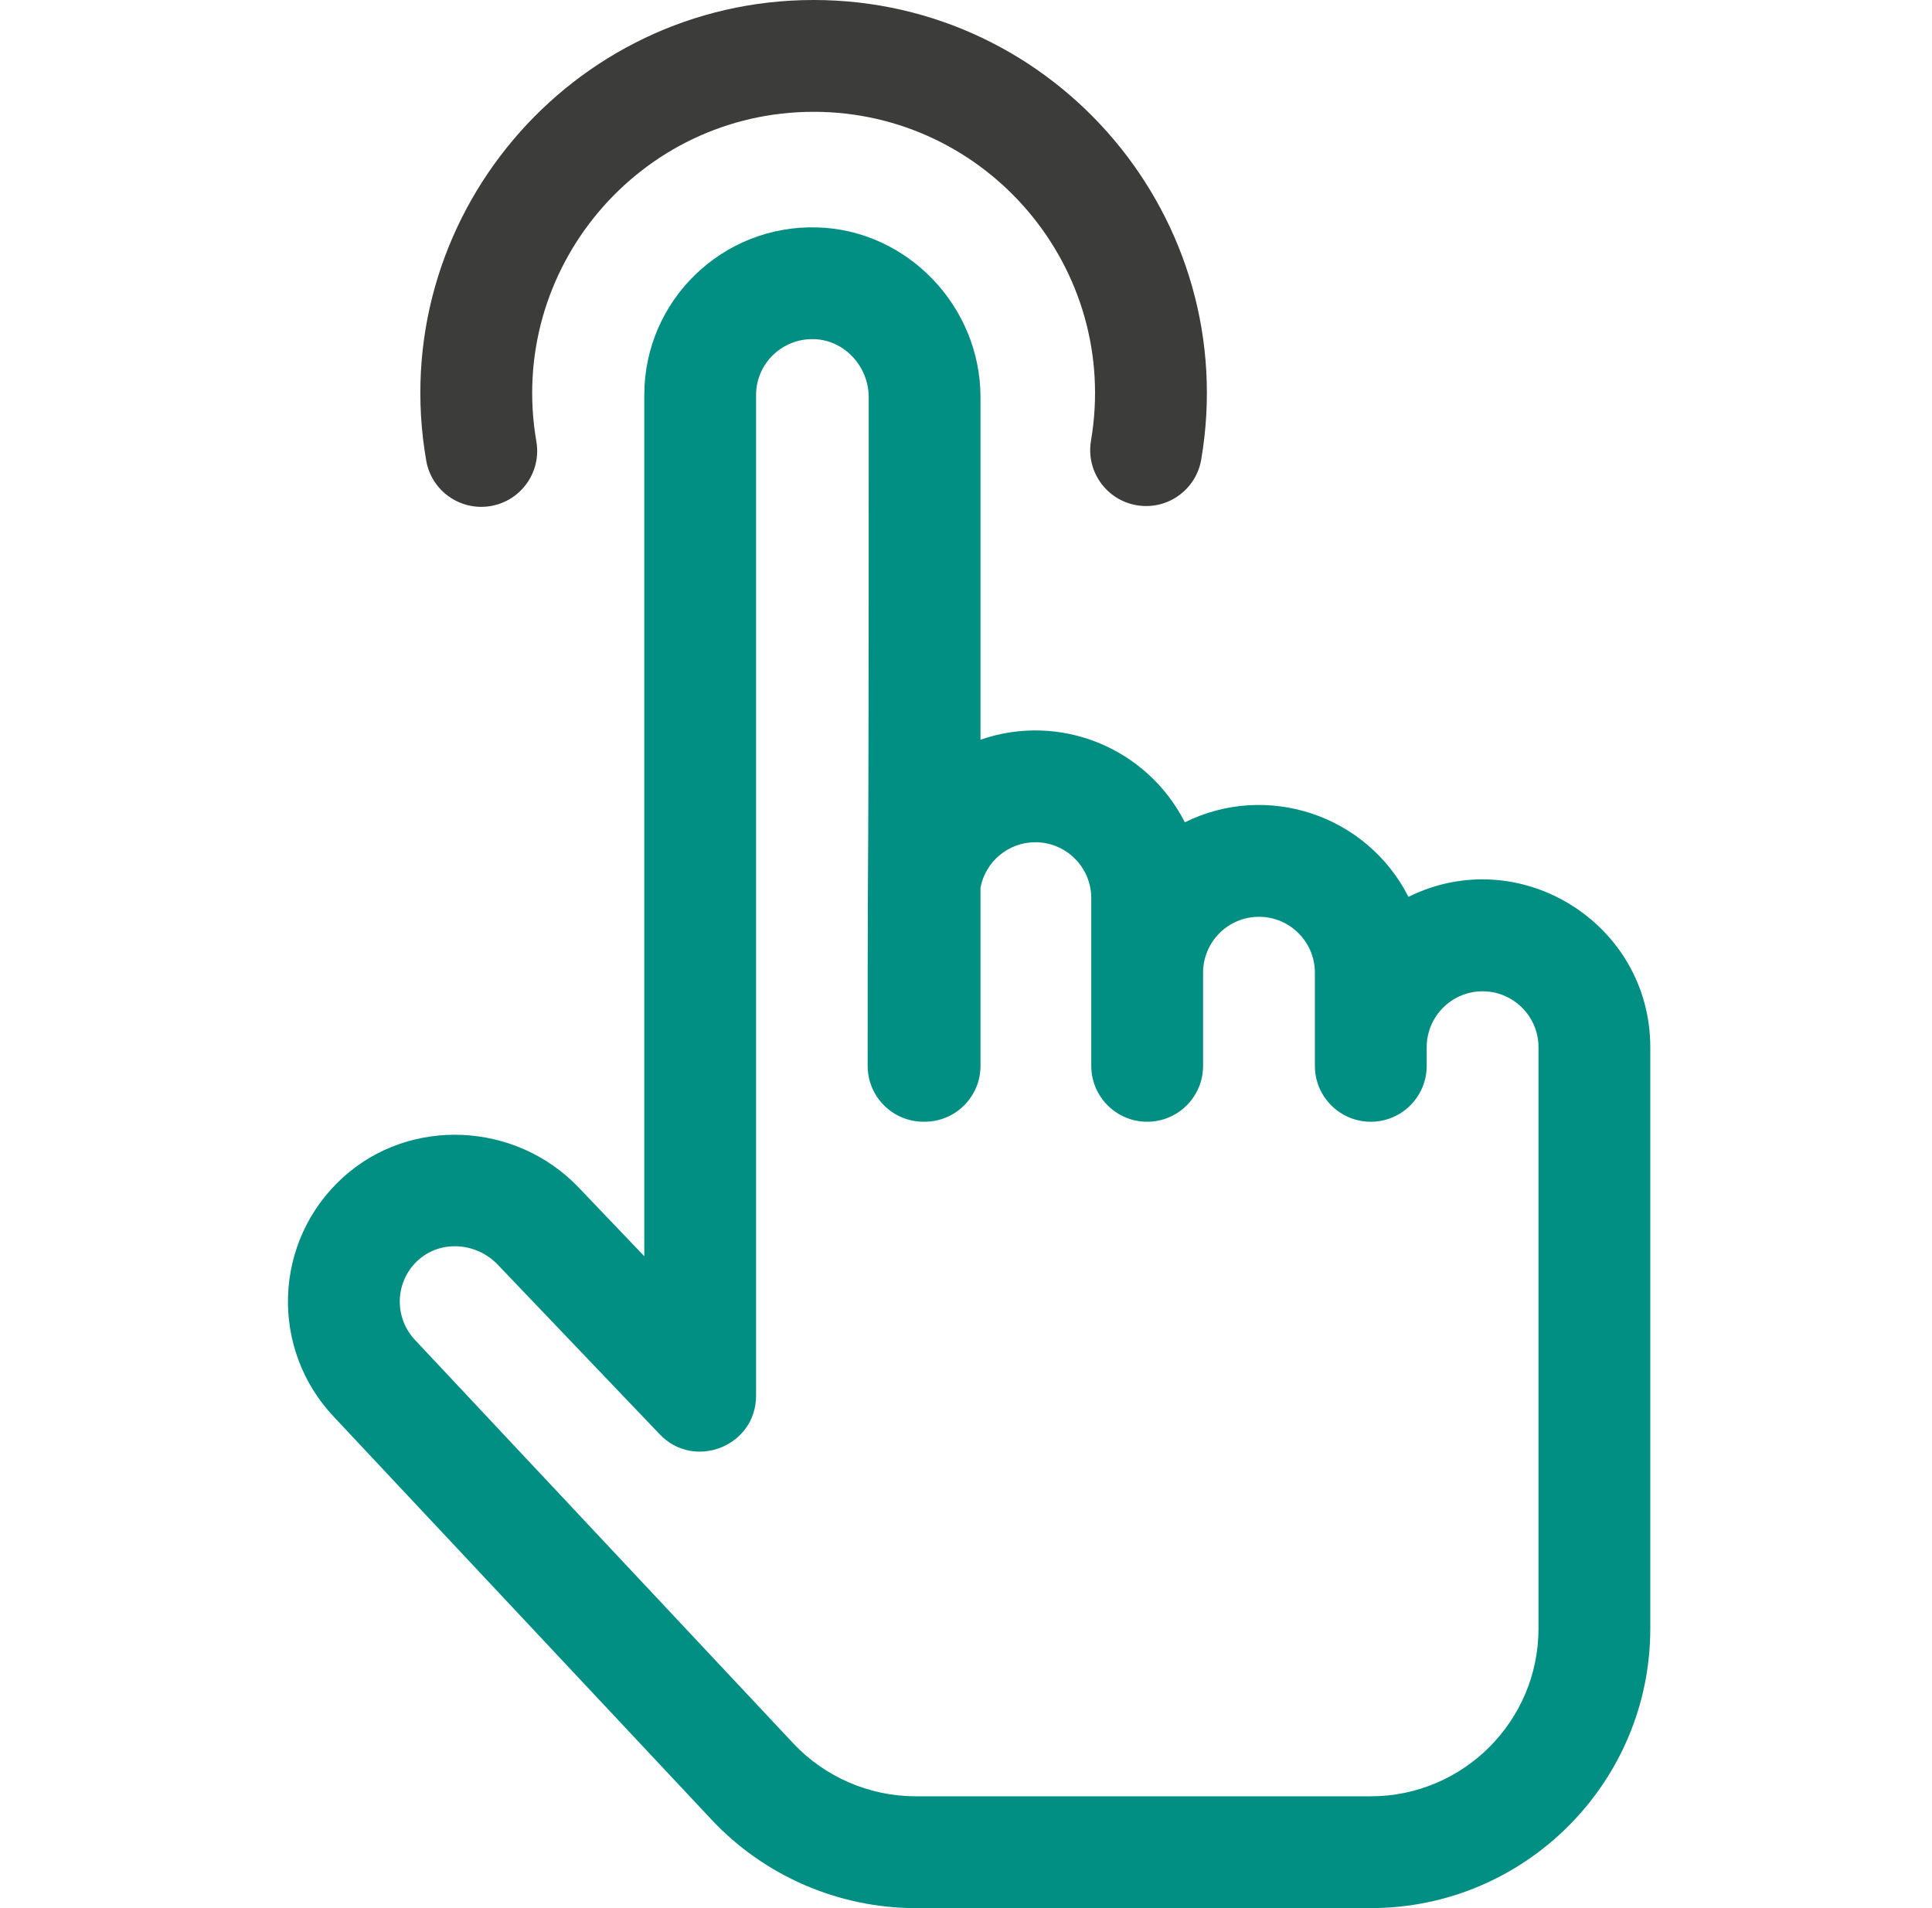 <svg width="81" height="80" viewBox="0 0 81 80" fill="none" xmlns="http://www.w3.org/2000/svg">
<path d="M20.576 21.216C21.852 20.996 22.707 19.784 22.487 18.508C21.239 11.276 26.818 4.688 34.111 4.688C41.382 4.688 46.971 11.245 45.74 18.48C45.524 19.756 46.382 20.966 47.658 21.183C48.934 21.401 50.145 20.542 50.362 19.266C52.075 9.196 44.302 0 34.111 0C23.932 0 16.122 9.194 17.868 19.305C18.088 20.585 19.305 21.436 20.576 21.216Z" fill="#3C3C3B"/>
<path d="M59.051 37.601C57.294 34.153 53.11 32.776 49.676 34.476C48.079 31.341 44.428 29.861 41.108 31.013V16.66C41.108 12.834 38.034 9.637 34.254 9.534C30.294 9.421 27.012 12.593 27.012 16.562V52.669L24.259 49.786C21.616 47.019 17.191 46.824 14.393 49.353C11.442 52.021 11.295 56.564 14.012 59.419L29.837 76.297C32.043 78.65 35.159 80 38.386 80H57.471C63.933 80 69.189 74.743 69.189 68.281V43.906C69.189 38.714 63.713 35.294 59.051 37.601ZM64.502 68.281C64.502 72.158 61.348 75.312 57.471 75.312H38.386C36.45 75.312 34.58 74.502 33.256 73.09C33.2 73.03 17.467 56.25 17.41 56.19C16.504 55.24 16.547 53.725 17.536 52.83C18.468 51.989 19.963 52.075 20.868 53.023L27.66 60.136C29.116 61.661 31.699 60.626 31.699 58.517V16.562C31.699 15.245 32.791 14.182 34.127 14.219C35.392 14.254 36.421 15.348 36.421 16.66C36.421 42.449 36.377 30.759 36.377 44.688C36.377 45.986 37.434 47.043 38.743 47.03C40.05 47.043 41.108 45.986 41.108 44.688V37.211C41.317 36.13 42.268 35.312 43.408 35.312C44.7 35.312 45.752 36.364 45.752 37.656V44.688C45.752 45.982 46.801 47.031 48.096 47.031C49.39 47.031 50.44 45.982 50.44 44.688V40.781C50.44 39.489 51.491 38.438 52.783 38.438C54.075 38.438 55.127 39.489 55.127 40.781V44.688C55.127 45.982 56.176 47.031 57.471 47.031C58.765 47.031 59.815 45.982 59.815 44.688V43.906C59.815 42.614 60.866 41.562 62.158 41.562C63.45 41.562 64.502 42.614 64.502 43.906V68.281Z" fill="#018F83"/>
</svg>
